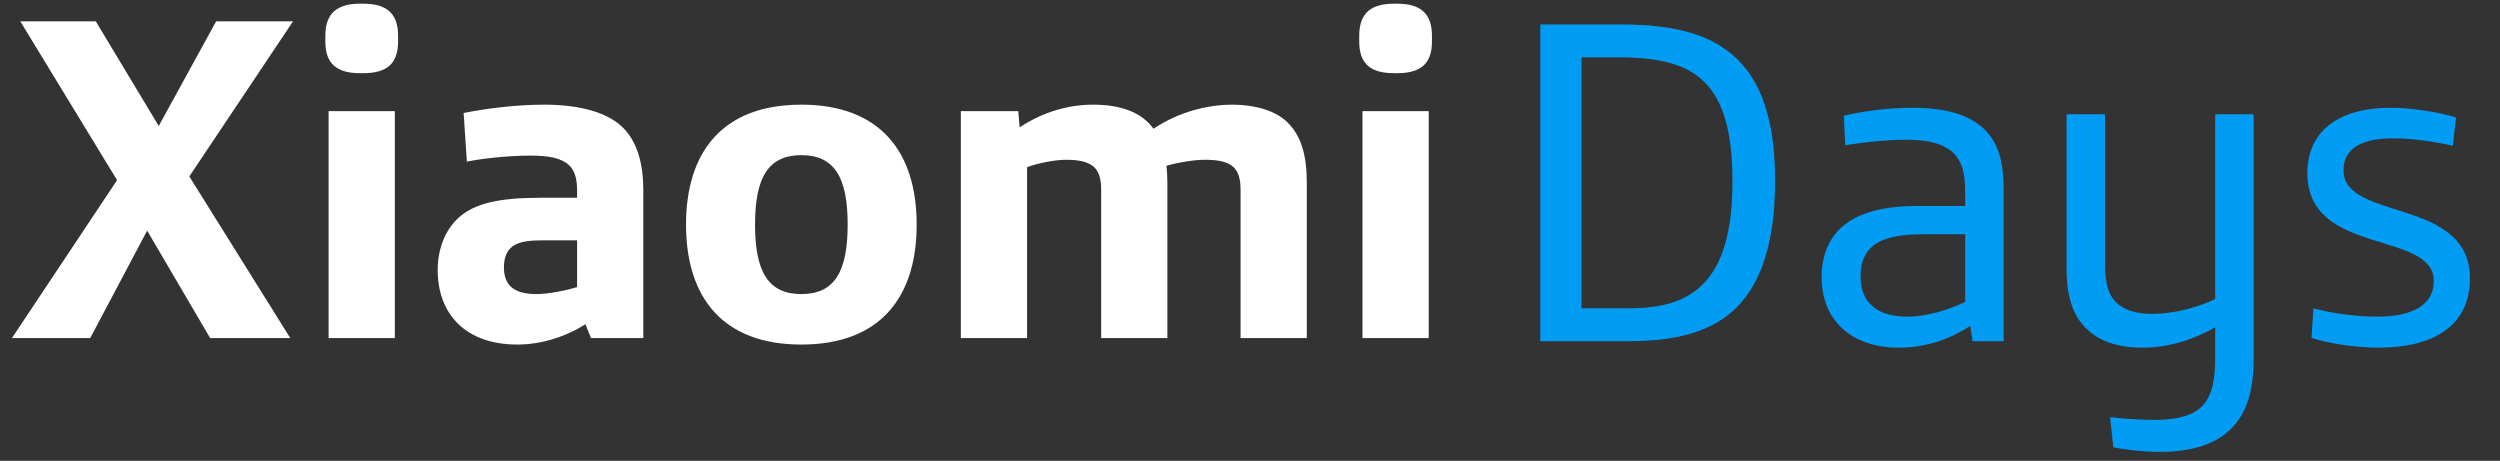 <svg width="217" height="40" viewBox="0 0 217 40" fill="none" xmlns="http://www.w3.org/2000/svg">
<rect x="0" y="0" width="217" height="40" fill="#333333" stroke="none"/>
<path d="M1.036 29.345L10.162 15.637L1.76 1.849H8.312L13.779 10.934L18.764 1.849H25.437L16.433 15.315L25.196 29.345H18.241L12.774 20.019L7.83 29.345H1.036ZM31.256 6.351C29.287 6.351 28.241 5.587 28.241 3.618V3.095C28.241 1.125 29.287 0.321 31.256 0.321H31.538C33.508 0.321 34.553 1.125 34.553 3.095V3.618C34.553 5.587 33.508 6.351 31.538 6.351H31.256ZM28.523 29.345V9.647H34.271V29.345H28.523ZM44.906 29.907C40.404 29.907 37.992 27.254 37.992 23.436C37.992 21.667 38.595 20.059 39.72 18.974C41.127 17.647 43.298 17.165 46.956 17.165H50.092V16.521C50.092 15.436 49.85 14.753 49.368 14.31C48.685 13.707 47.599 13.506 46.032 13.506C44.182 13.506 41.891 13.748 40.524 14.029L40.243 9.808C42.253 9.406 44.866 9.085 47.238 9.085C50.252 9.085 52.946 9.728 54.313 11.336C55.318 12.502 55.84 14.19 55.84 16.561V29.345H51.298L50.815 28.139C49.127 29.224 46.996 29.907 44.906 29.907ZM46.554 25.526C47.64 25.526 49.167 25.204 50.092 24.923V20.863H47.037C45.67 20.863 44.826 21.024 44.303 21.546C43.941 21.908 43.74 22.471 43.74 23.194C43.74 24.642 44.464 25.526 46.554 25.526ZM69.558 29.907C62.724 29.907 59.548 25.807 59.548 19.496C59.548 13.185 62.724 9.085 69.558 9.085C76.392 9.085 79.567 13.185 79.567 19.496C79.567 25.807 76.392 29.907 69.558 29.907ZM69.558 25.526C72.452 25.526 73.578 23.556 73.578 19.496C73.578 15.436 72.452 13.466 69.558 13.466C66.664 13.466 65.538 15.436 65.538 19.496C65.538 23.556 66.664 25.526 69.558 25.526ZM83.401 29.345V9.647H88.385L88.506 11.054C90.636 9.647 92.847 9.085 94.897 9.085C97.309 9.085 99.118 9.768 100.123 11.175C102.334 9.688 104.867 9.085 106.997 9.085C108.726 9.085 110.655 9.527 111.741 10.612C112.947 11.778 113.429 13.506 113.429 15.798V29.345H107.681V16.481C107.681 15.476 107.48 14.913 107.078 14.511C106.555 14.029 105.751 13.868 104.585 13.868C103.621 13.868 102.214 14.109 101.249 14.391C101.289 14.833 101.329 15.315 101.329 15.798V29.345H95.581V16.481C95.581 15.476 95.38 14.913 94.978 14.511C94.455 14.029 93.611 13.868 92.566 13.868C91.561 13.868 90.114 14.15 89.149 14.511V29.345H83.401ZM120.997 6.351C119.027 6.351 117.982 5.587 117.982 3.618V3.095C117.982 1.125 119.027 0.321 120.997 0.321H121.278C123.248 0.321 124.293 1.125 124.293 3.095V3.618C124.293 5.587 123.248 6.351 121.278 6.351H120.997ZM118.263 29.345V9.647H124.012V29.345H118.263Z" fill="white"/>
<path d="M133.697 29.616V2.12H140.651C145.716 2.12 148.972 3.125 151.143 5.497C153.113 7.668 154.077 10.964 154.077 15.707C154.077 20.773 152.992 24.39 150.781 26.642C148.771 28.692 145.716 29.616 141.415 29.616H133.697ZM137.274 26.762H141.294C144.389 26.762 146.319 26.119 147.726 24.752C149.575 22.983 150.379 19.968 150.379 15.748C150.379 12.009 149.776 9.316 148.369 7.587C146.882 5.778 144.59 4.974 140.45 4.974H137.274V26.762ZM164.83 30.179C162.699 30.179 160.89 29.536 159.684 28.29C158.72 27.285 158.117 25.878 158.117 24.029C158.117 22.179 158.76 20.732 159.805 19.767C161.292 18.401 163.624 17.878 166.478 17.878H170.578V16.632C170.578 15.024 170.297 14.019 169.573 13.296C168.729 12.492 167.443 12.13 165.473 12.13C163.986 12.13 162.096 12.291 160.167 12.612L160.046 10.039C161.895 9.597 164.147 9.356 166.036 9.356C168.97 9.356 170.94 9.999 172.186 11.165C173.432 12.371 173.915 13.939 173.915 16.511V29.616H171.221L171.021 28.29C169.292 29.415 167.202 30.179 164.83 30.179ZM165.553 27.486C167.161 27.486 169.131 26.923 170.578 26.199V20.33H166.96C164.91 20.33 163.503 20.612 162.579 21.335C161.895 21.898 161.493 22.742 161.493 23.948C161.493 26.32 162.981 27.486 165.553 27.486ZM187.417 39.224C186.09 39.224 184.322 39.023 183.437 38.822L183.156 36.209C184.121 36.329 185.97 36.45 186.934 36.45C188.743 36.45 190.15 36.169 191.035 35.365C191.879 34.561 192.281 33.315 192.281 31.104V28.41C190.311 29.536 188.1 30.179 185.97 30.179C183.839 30.179 182.151 29.616 181.025 28.45C179.94 27.365 179.377 25.757 179.377 23.305V9.919H182.714V22.903C182.714 24.591 182.995 25.556 183.678 26.239C184.362 26.923 185.407 27.244 186.854 27.244C188.623 27.244 190.673 26.722 192.281 25.958V9.919H195.617V31.144C195.617 33.797 195.055 35.726 193.808 37.053C192.482 38.5 190.392 39.224 187.417 39.224ZM206.431 30.179C204.541 30.179 202.129 29.817 200.642 29.335L200.803 26.762C202.411 27.204 204.581 27.486 206.31 27.486C209.526 27.486 211.254 26.4 211.254 24.39C211.254 19.968 200.28 22.26 200.28 15.024C200.28 11.205 203.255 9.356 207.436 9.356C209.405 9.356 211.616 9.718 213.184 10.2L212.903 12.652C211.134 12.25 209.325 12.009 207.717 12.009C204.903 12.009 203.416 12.934 203.416 14.783C203.416 19.205 214.39 17.114 214.39 24.149C214.39 28.33 211.174 30.179 206.431 30.179Z" fill="#019DF4"/>
</svg>
